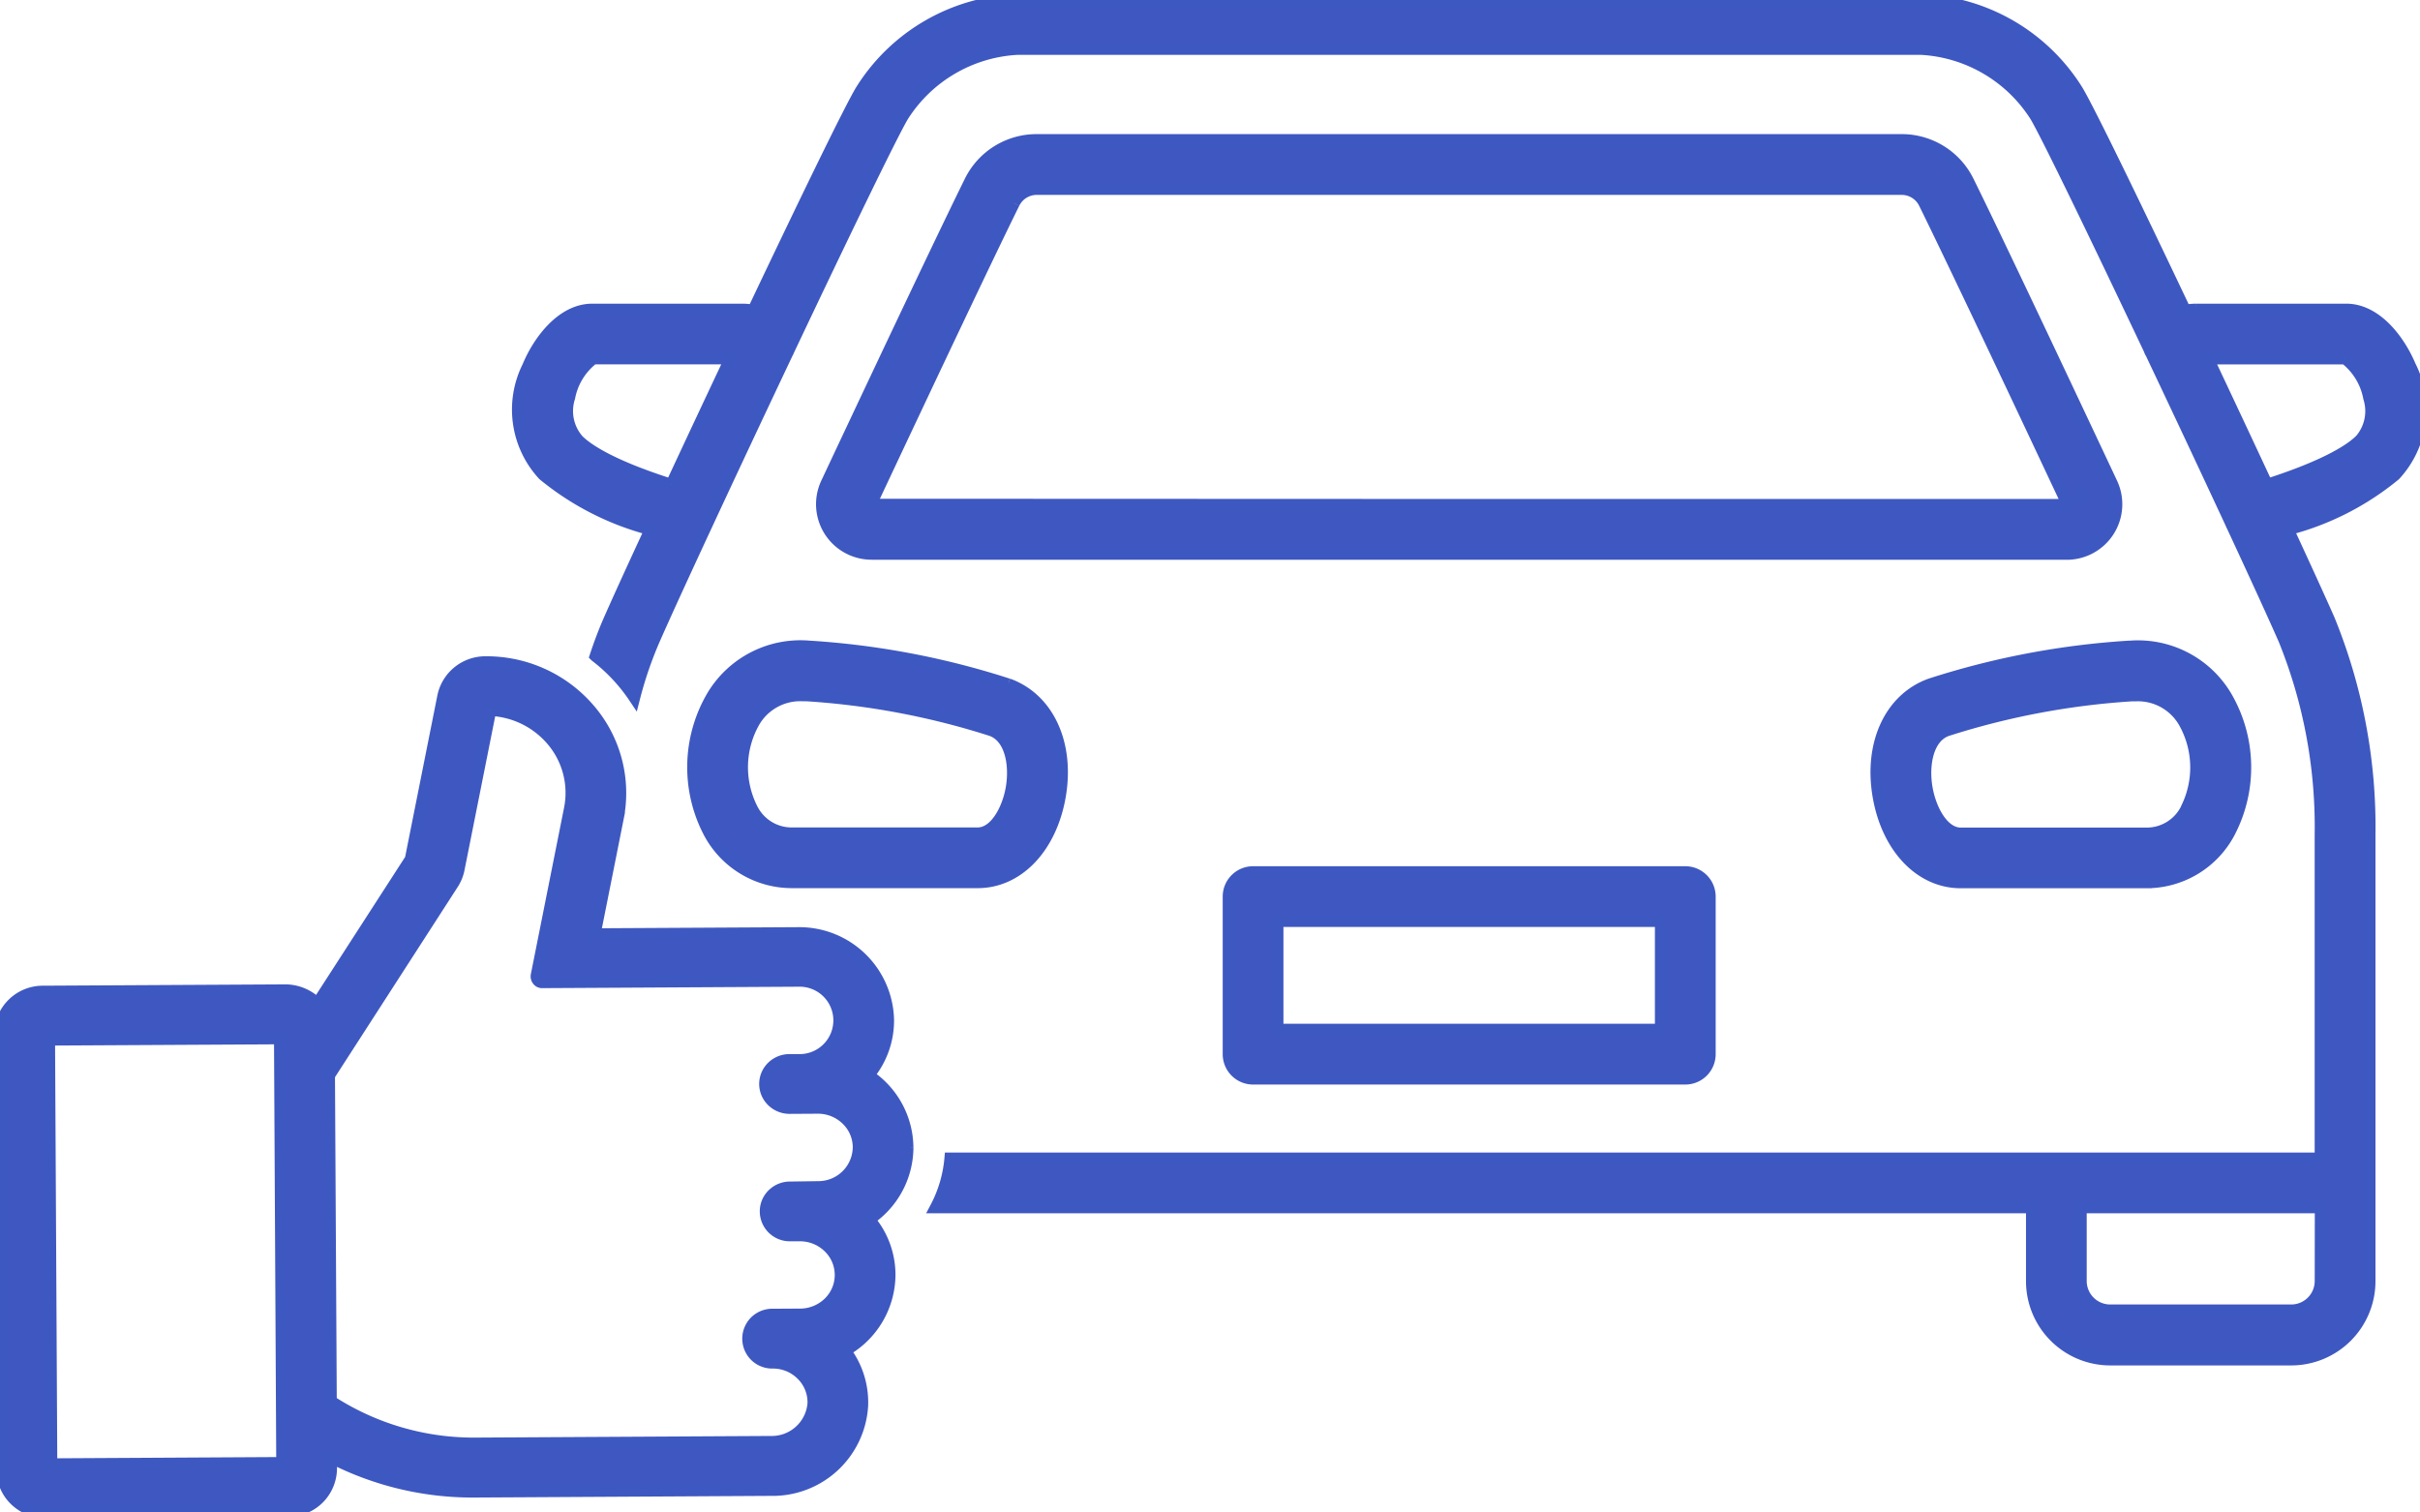 <svg id="Group_86466" data-name="Group 86466" xmlns="http://www.w3.org/2000/svg" xmlns:xlink="http://www.w3.org/1999/xlink" width="103.317" height="64.563" viewBox="0 0 103.317 64.563">
  <defs>
    <clipPath id="clip-path">
      <rect id="Rectangle_25425" data-name="Rectangle 25425" width="103.317" height="64.563" fill="#3f58c1" stroke="#3e58c1" stroke-width="0.5"/>
    </clipPath>
  </defs>
  <g id="Group_86465" data-name="Group 86465" clip-path="url(#clip-path)">
    <path id="Path_398148" data-name="Path 398148" d="M144.774,88.926H126.322a1.047,1.047,0,0,0-1.047,1.047V96.7a1.047,1.047,0,0,0,1.047,1.047h18.452a1.047,1.047,0,0,0,1.047-1.047V89.973a1.047,1.047,0,0,0-1.047-1.047m-1.047,6.725H127.368V91.019h16.359Z" transform="translate(-72.824 -51.694)" fill="#3f58c1" stroke="#3e58c1" stroke-width="0.5"/>
    <path id="Path_398149" data-name="Path 398149" d="M84.123,67.523a34.57,34.57,0,0,0-8.512-1.613,4.379,4.379,0,0,0-4.1,2.1,6,6,0,0,0-.154,5.836,4,4,0,0,0,3.571,2.133h7.9c1.713,0,3.121-1.47,3.506-3.659.395-2.25-.494-4.179-2.21-4.8m.148,4.439c-.168.958-.718,1.928-1.444,1.928h-7.9a1.888,1.888,0,0,1-1.741-1.056,3.925,3.925,0,0,1,.1-3.713A2.277,2.277,0,0,1,75.345,68c.054,0,.109,0,.165,0a32.628,32.628,0,0,1,7.9,1.491c.836.3,1.032,1.493.861,2.471" transform="translate(-41.085 -38.311)" fill="#3f58c1" stroke="#3e58c1" stroke-width="0.5"/>
    <path id="Path_398150" data-name="Path 398150" d="M202.142,65.911a34.547,34.547,0,0,0-8.511,1.613c-1.717.622-2.605,2.551-2.21,4.8.384,2.189,1.793,3.659,3.506,3.659h7.9a4,4,0,0,0,3.572-2.133,6,6,0,0,0-.155-5.836,4.378,4.378,0,0,0-4.1-2.1m2.423,6.923a1.889,1.889,0,0,1-1.742,1.056h-7.9c-.726,0-1.276-.97-1.444-1.928-.172-.978.024-2.168.861-2.471a32.62,32.62,0,0,1,7.9-1.491c.055,0,.11,0,.165,0a2.277,2.277,0,0,1,2.053,1.124,3.925,3.925,0,0,1,.1,3.713" transform="translate(-111.221 -38.311)" fill="#3f58c1" stroke="#3e58c1" stroke-width="0.5"/>
    <path id="Path_398151" data-name="Path 398151" d="M85.927,31.948H136.95a2.121,2.121,0,0,0,1.923-3.021c-3.055-6.5-5.116-10.836-6.125-12.881a3.16,3.16,0,0,0-2.853-1.771H92.983a3.16,3.16,0,0,0-2.853,1.771c-1,2.032-3.064,6.366-6.125,12.881v0a2.12,2.12,0,0,0,1.924,3.018m6.08-14.975a1.08,1.08,0,0,1,.976-.6h36.912a1.08,1.08,0,0,1,.976.6c1,2.033,3.058,6.354,6.107,12.845l.947-.445-.975.482H111.439L85.9,29.842a.02.02,0,0,1,0-.025c3.055-6.5,5.11-10.824,6.107-12.844" transform="translate(-48.716 -8.299)" fill="#3f58c1" stroke="#3e58c1" stroke-width="0.5"/>
    <path id="Path_398152" data-name="Path 398152" d="M133.631,15.654c-.466-1.125-1.462-2.439-2.735-2.439h-6.429a2.841,2.841,0,0,0-.452.041c-2.134-4.5-4.1-8.551-4.6-9.387A8.209,8.209,0,0,0,112.758,0H74.139a8.21,8.21,0,0,0-6.658,3.869c-.5.835-2.465,4.891-4.6,9.387a2.774,2.774,0,0,0-.455-.041H56.008c-1.28,0-2.279,1.316-2.746,2.444a4.1,4.1,0,0,0,.664,4.616,11.976,11.976,0,0,0,4.57,2.33c-.788,1.7-1.417,3.08-1.756,3.852-.225.512-.42,1.031-.592,1.552a7.4,7.4,0,0,1,1.659,1.767,16.457,16.457,0,0,1,.849-2.475c.433-.986,1.239-2.745,2.222-4.86.011-.021.021-.043.03-.065,1.029-2.214,2.248-4.81,3.436-7.318.005-.008.011-.015.016-.024s.018-.047.029-.071c2.268-4.787,4.413-9.227,4.887-10.017a6.184,6.184,0,0,1,4.863-2.853h38.619a6.186,6.186,0,0,1,4.863,2.853c.473.788,2.605,5.2,4.865,9.971a1.07,1.07,0,0,0,.048.117c.008.014.018.026.026.04,1.179,2.49,2.389,5.066,3.412,7.267a1.045,1.045,0,0,0,.057.124c.977,2.1,1.779,3.854,2.211,4.836a21.31,21.31,0,0,1,1.554,8.344V49.456h-58.5a5.506,5.506,0,0,1-.615,2.093H117.47V54.7a3.349,3.349,0,0,0,3.346,3.345h7.729A3.349,3.349,0,0,0,131.89,54.7V44c0-.012,0-.023,0-.034V35.644a23.411,23.411,0,0,0-1.731-9.187c-.339-.771-.968-2.149-1.756-3.853a11.825,11.825,0,0,0,4.568-2.328,4.108,4.108,0,0,0,.663-4.621M59.385,20.693c-2.623-.833-3.615-1.535-3.978-1.9a1.886,1.886,0,0,1-.377-1.823,2.741,2.741,0,0,1,1.023-1.664H61.91c-.875,1.854-1.745,3.709-2.526,5.385m70.412,34a1.253,1.253,0,0,1-1.252,1.252h-7.729a1.254,1.254,0,0,1-1.253-1.252V51.55H129.8Zm1.69-35.9c-.36.36-1.349,1.058-3.975,1.9-.78-1.675-1.65-3.53-2.525-5.383h5.862a2.762,2.762,0,0,1,1.018,1.673,1.884,1.884,0,0,1-.38,1.814" transform="translate(-30.724)" fill="#3f58c1" stroke="#3e58c1" stroke-width="0.5"/>
    <path id="Path_398153" data-name="Path 398153" d="M38.746,88.222a3.73,3.73,0,0,0-1.673-3.066A3.663,3.663,0,0,0,37.92,82.8a3.794,3.794,0,0,0-3.834-3.722h-.021l-8.673.048.987-4.951a5.474,5.474,0,0,0-1.216-4.641,5.769,5.769,0,0,0-4.41-2.021H20.72a1.838,1.838,0,0,0-1.8,1.458l-1.387,6.954L13.546,82.1a1.918,1.918,0,0,0-1.362-.58l-10.35.057A1.826,1.826,0,0,0,0,83.394l.1,18.62a1.773,1.773,0,0,0,.55,1.274,1.852,1.852,0,0,0,1.293.519h.011l10.35-.058a1.825,1.825,0,0,0,1.834-1.812l0-.469a13.19,13.19,0,0,0,6.127,1.461l12.659-.071a3.831,3.831,0,0,0,3.889-3.584,3.657,3.657,0,0,0-.739-2.367,3.744,3.744,0,0,0,1.907-3.25,3.657,3.657,0,0,0-.874-2.351,3.731,3.731,0,0,0,1.64-3.085m-5.019,1.717a1.049,1.049,0,0,0-.736.3,1.011,1.011,0,0,0-.305.731,1.03,1.03,0,0,0,1.053,1.02l.4,0a1.756,1.756,0,0,1,1.234.491,1.652,1.652,0,0,1,.013,2.382,1.756,1.756,0,0,1-1.229.5l-1.194.007a1.027,1.027,0,1,0,.005,2.054h.006a1.729,1.729,0,0,1,1.264.518,1.649,1.649,0,0,1,.484,1.243,1.78,1.78,0,0,1-1.807,1.616l-12.66.07a11.221,11.221,0,0,1-6.128-1.8l-.077-13.91,5.282-8.187a1.772,1.772,0,0,0,.251-.618l1.355-6.794a3.661,3.661,0,0,1,2.62,1.278,3.46,3.46,0,0,1,.769,2.931l-1.419,7.111a.252.252,0,0,0,.052.209.221.221,0,0,0,.2.091l10.923-.061h.01a1.689,1.689,0,1,1,.009,3.377l-.4,0a1.049,1.049,0,0,0-.736.3,1.013,1.013,0,0,0,.008,1.457,1.059,1.059,0,0,0,.74.295l1.194-.007h.01a1.752,1.752,0,0,1,1.223.491,1.652,1.652,0,0,1,.515,1.188,1.717,1.717,0,0,1-1.73,1.7ZM12.044,101.7l-9.848.055L2.1,83.633l9.848-.054Z" transform="translate(0 -39.244)" fill="#3f58c1" stroke="#3e58c1" stroke-width="0.5"/>
  </g>
</svg>

